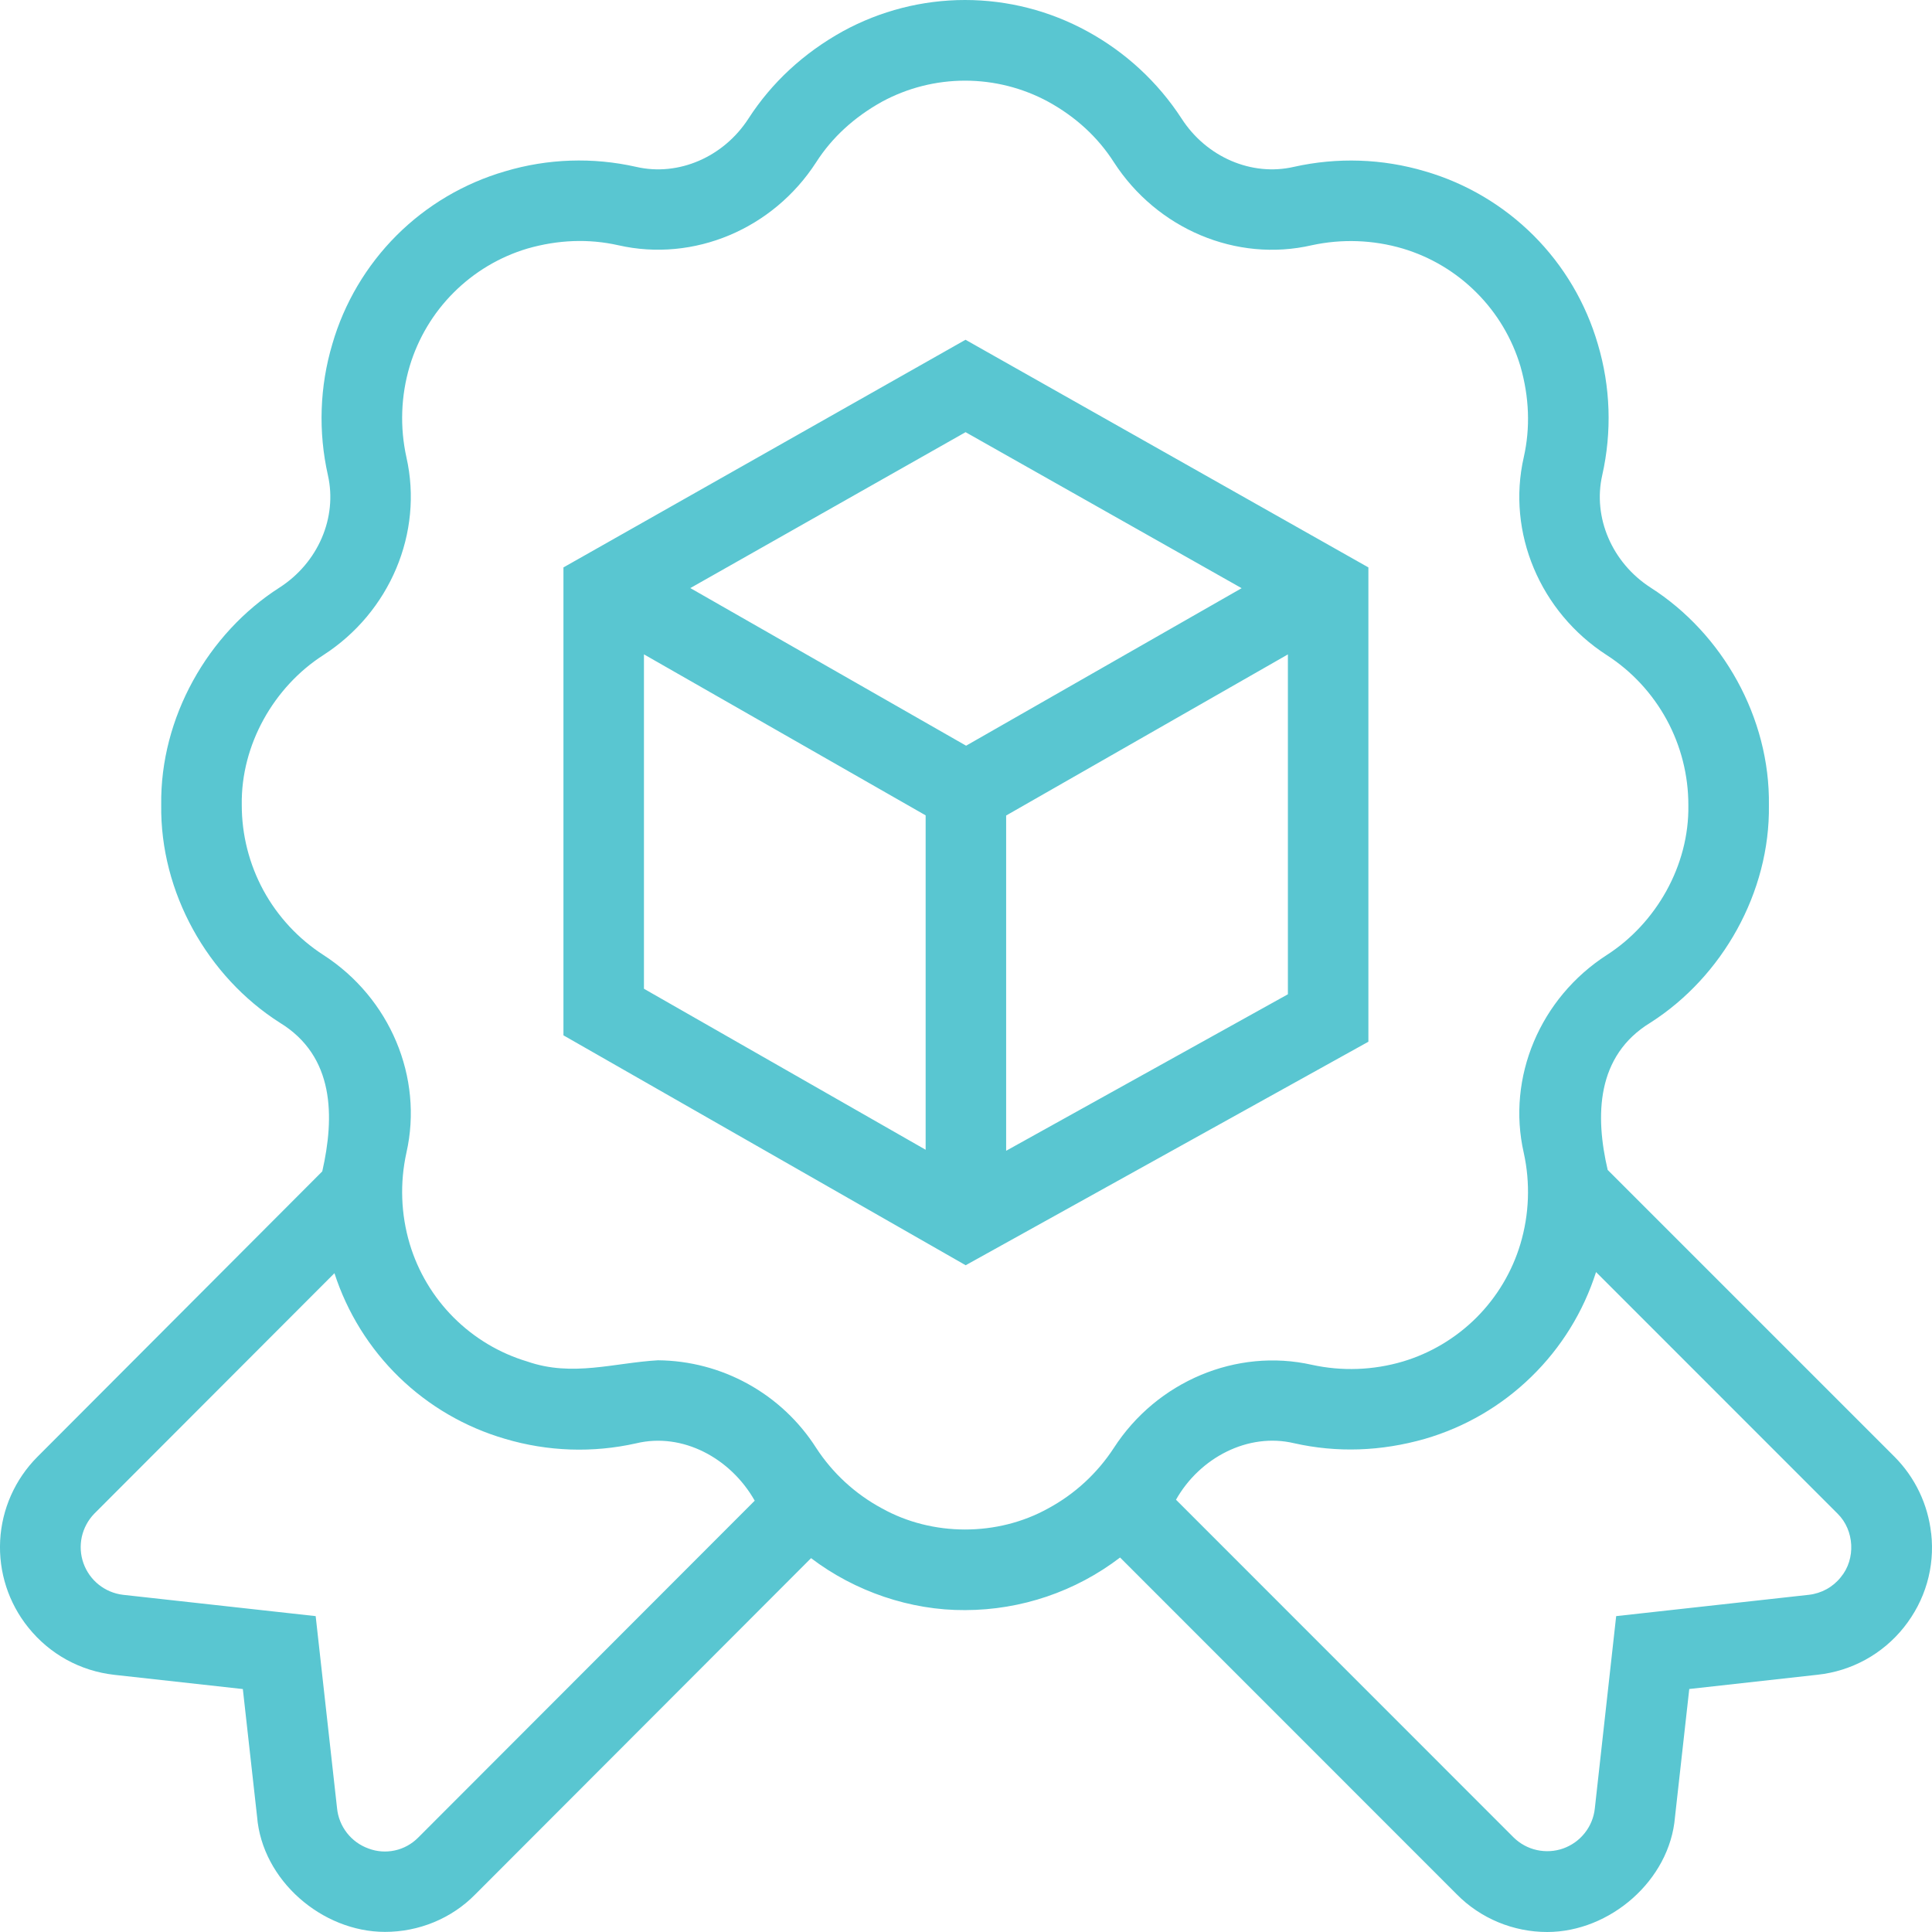 <svg width="36" height="36" viewBox="0 0 36 36" fill="none" xmlns="http://www.w3.org/2000/svg">
<path d="M35.984 28.572C35.925 28.033 35.685 27.53 35.303 27.146L29.957 21.8C29.722 20.795 29.738 19.673 30.756 19.054C32.094 18.199 32.984 16.627 32.961 15.004C32.984 13.375 32.099 11.806 30.755 10.948C30.038 10.485 29.677 9.643 29.855 8.856C30.038 8.047 30.01 7.205 29.773 6.411C29.55 5.647 29.139 4.951 28.576 4.388C28.013 3.826 27.318 3.414 26.554 3.192C25.76 2.956 24.919 2.928 24.11 3.109C23.323 3.291 22.48 2.928 22.017 2.209C21.575 1.529 20.971 0.971 20.259 0.583C19.561 0.201 18.778 0 17.982 0C17.186 0 16.403 0.201 15.705 0.583C14.975 0.988 14.382 1.536 13.947 2.209C13.484 2.926 12.642 3.292 11.853 3.109C11.046 2.927 10.205 2.955 9.412 3.192C8.648 3.414 7.952 3.825 7.389 4.387C6.827 4.95 6.415 5.645 6.193 6.409C5.956 7.204 5.928 8.045 6.11 8.854C6.289 9.645 5.927 10.486 5.209 10.948C3.871 11.803 2.982 13.375 3.004 14.998C2.982 16.628 3.866 18.196 5.21 19.054C6.241 19.681 6.235 20.813 6.005 21.827L0.696 27.147C0.281 27.564 0.034 28.118 0.003 28.705C-0.028 29.292 0.159 29.87 0.528 30.327C0.927 30.824 1.497 31.137 2.13 31.208L4.525 31.473L4.79 33.849C4.885 35.038 6.002 35.998 7.174 35.998C7.801 35.998 8.413 35.752 8.857 35.298L15.113 29.034C15.93 29.655 16.965 30.009 17.985 30.002C19.028 30 20.042 29.656 20.871 29.022L27.139 35.292C27.589 35.752 28.204 36 28.829 36C29.999 36 31.115 35.037 31.211 33.857L31.477 31.472L33.872 31.206C34.184 31.172 34.486 31.077 34.761 30.926C35.036 30.775 35.278 30.571 35.474 30.326C35.874 29.826 36.056 29.204 35.985 28.571L35.984 28.572ZM7.789 34.244C7.671 34.362 7.521 34.445 7.358 34.48C7.195 34.516 7.024 34.504 6.868 34.445C6.708 34.388 6.568 34.287 6.464 34.153C6.36 34.019 6.296 33.859 6.28 33.69L5.882 30.114L2.292 29.717C2.126 29.697 1.969 29.631 1.839 29.527C1.709 29.423 1.611 29.285 1.555 29.128C1.499 28.971 1.489 28.801 1.524 28.638C1.56 28.476 1.64 28.326 1.756 28.206L6.232 23.724C6.47 24.459 6.884 25.125 7.438 25.663C7.992 26.201 8.67 26.595 9.412 26.811C10.206 27.047 11.047 27.076 11.855 26.894C12.717 26.687 13.613 27.168 14.063 27.963L7.789 34.244ZM20.754 26.981C20.447 27.452 20.027 27.839 19.533 28.106C18.588 28.632 17.375 28.631 16.433 28.106C15.937 27.839 15.516 27.452 15.209 26.981C14.892 26.484 14.457 26.075 13.942 25.79C13.427 25.504 12.849 25.352 12.26 25.347C11.441 25.394 10.664 25.662 9.826 25.37C9.307 25.215 8.836 24.933 8.453 24.55C8.071 24.167 7.789 23.695 7.634 23.177C7.47 22.625 7.449 22.041 7.573 21.479C7.891 20.077 7.268 18.595 6.025 17.794C5.558 17.492 5.174 17.078 4.908 16.59C4.643 16.101 4.504 15.554 4.505 14.998C4.487 13.873 5.108 12.796 6.023 12.208C7.268 11.407 7.891 9.925 7.573 8.521C7.449 7.959 7.47 7.375 7.634 6.823C7.79 6.305 8.071 5.833 8.454 5.451C8.836 5.069 9.307 4.787 9.826 4.632C10.4 4.467 10.972 4.446 11.522 4.57C12.929 4.89 14.406 4.267 15.209 3.022C15.507 2.557 15.921 2.181 16.433 1.896C16.909 1.638 17.441 1.503 17.983 1.503C18.524 1.503 19.057 1.638 19.533 1.896C20.047 2.179 20.457 2.557 20.755 3.022C21.559 4.267 23.038 4.893 24.442 4.57C25.004 4.448 25.588 4.469 26.14 4.632C26.658 4.787 27.13 5.069 27.512 5.452C27.895 5.834 28.176 6.306 28.331 6.825C28.496 7.401 28.517 7.972 28.393 8.521C28.073 9.922 28.696 11.405 29.941 12.208C30.408 12.509 30.791 12.924 31.057 13.412C31.322 13.9 31.461 14.448 31.46 15.004C31.478 16.129 30.857 17.206 29.942 17.794C28.696 18.596 28.073 20.078 28.393 21.481C28.517 22.043 28.495 22.627 28.331 23.178C28.176 23.697 27.894 24.168 27.512 24.551C27.129 24.933 26.658 25.215 26.14 25.37C25.588 25.533 25.005 25.554 24.444 25.431C23.044 25.116 21.559 25.736 20.754 26.981ZM34.301 29.388C34.228 29.48 34.138 29.556 34.036 29.612C33.934 29.668 33.821 29.704 33.705 29.717L30.115 30.114L29.717 33.699C29.699 33.866 29.634 34.024 29.53 34.155C29.426 34.287 29.287 34.386 29.129 34.443C28.971 34.499 28.801 34.509 28.637 34.473C28.473 34.437 28.323 34.355 28.204 34.238L21.913 27.945C22.36 27.155 23.262 26.691 24.112 26.892C24.911 27.072 25.733 27.045 26.554 26.81C27.299 26.593 27.979 26.196 28.534 25.654C29.09 25.113 29.504 24.443 29.74 23.703L34.241 28.205C34.554 28.512 34.584 29.049 34.301 29.388ZM25.498 10.573L17.991 6.331L10.499 10.573V19.292L17.994 23.576L25.498 19.411V10.573ZM17.248 21.424L11.999 18.424V12.193L17.248 15.193V21.424ZM12.863 10.958L17.992 8.053L23.136 10.96L18.002 13.895L12.863 10.958ZM23.998 18.527L18.748 21.443V15.196L23.998 12.194V18.527Z" fill="#59C6D1"/>
</svg>
